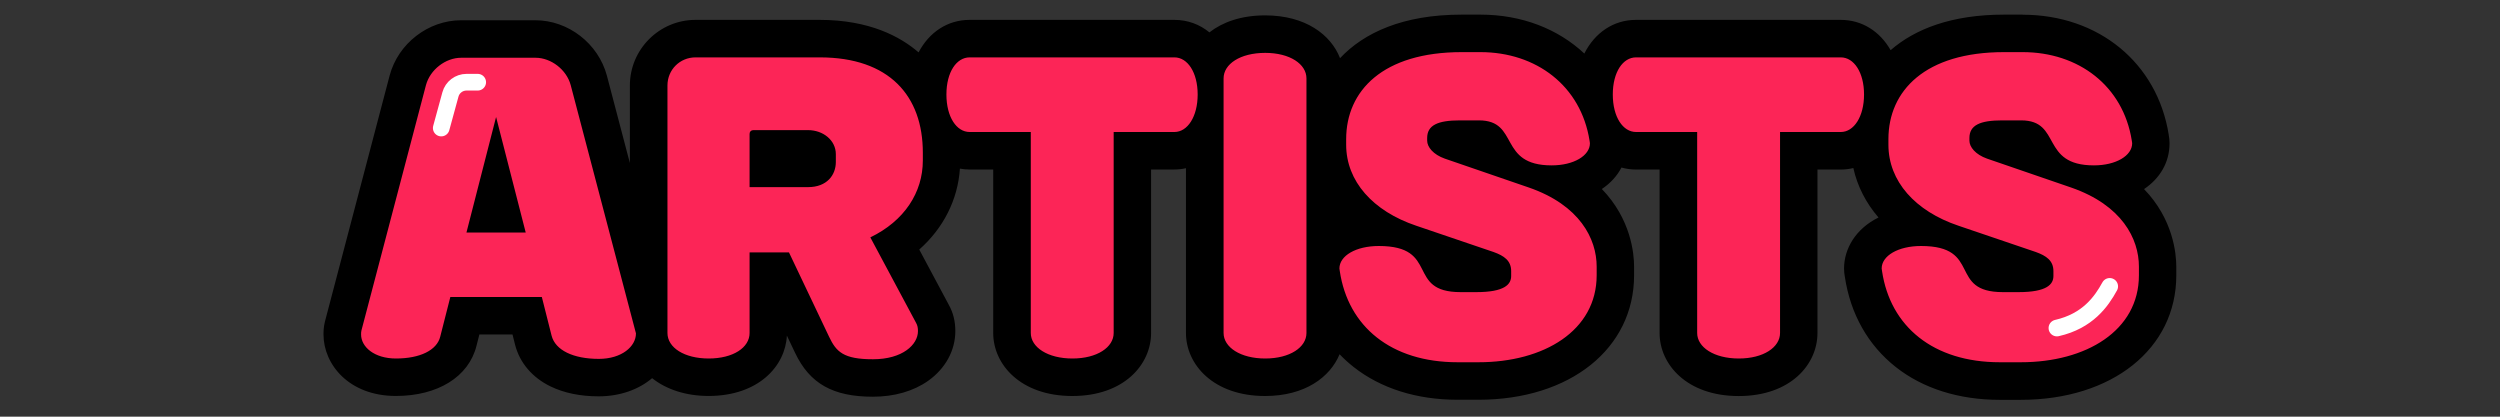 <?xml version="1.0" encoding="utf-8"?>
<svg height="100px" id="_レイヤー_2" viewBox="0 0 600 100" width="600px" xmlns="http://www.w3.org/2000/svg"><rect x="0" y="0" width="600" height="100" fill="#333333" stroke="none"/><defs><style>.cls-1,.cls-2{fill:none;}.cls-3{fill:#fc2557;}.cls-2{stroke:#fff;stroke-linecap:round;stroke-linejoin:round;stroke-width:4px;}</style></defs><g id="txt"><path class="cls-3" d="M479.95,91.44c-17.82,0-30.35-9.85-32.71-25.71l-.04-.27c-.05-.26-.1-.61-.1-1.02,0-5.57,5.54-9.66,13.27-9.89-7.42-4.76-11.65-11.77-11.65-19.81v-1.35c0-.22,0-.44,0-.65-1.77,2.17-4.17,3.44-6.94,3.44h-10.08v43.74c0,6.15-6.06,10.62-14.4,10.62s-14.49-4.47-14.49-10.62v-43.74h-10.17c-2.66,0-4.98-1.17-6.73-3.19,0,.02.03.2.03.2.06.27.12.69.12,1.19,0,4.94-4.35,8.7-10.69,9.6,7.83,4.7,12.31,11.83,12.31,20v2.07c0,14.94-13.51,25.38-32.85,25.38h-5.04c-16.13,0-27.93-8.07-31.77-21.36v9.84c0,6.15-6.06,10.62-14.4,10.62s-14.49-4.47-14.49-10.62v-47.64c-1.79,2.45-4.34,3.9-7.29,3.9h-10.08v43.74c0,6.15-6.06,10.62-14.4,10.62s-14.49-4.47-14.49-10.62v-43.74h-10.17c-2.77,0-5.19-1.28-6.95-3.46.13,1.26.2,2.56.2,3.91v1.89c0,8.2-3.98,15.35-11.08,20.17l8.9,16.64c.9,1.61,1.01,3.14,1.01,4.15,0,5.59-5.26,11.25-15.3,11.25-7.88,0-11.83-2.16-14.59-7.97l-8.41-17.68h-2.11v14.85c0,6.25-5.88,10.62-14.31,10.62-7.6,0-12.02-3.25-13.66-7.08-1.61,3.88-5.95,7.17-12.71,7.17-8.39,0-14.26-3.35-15.7-8.96l-1.49-5.89h-14.96l-1.57,6.15c-1.35,5.38-6.95,8.61-14.98,8.61s-12.87-5.29-12.87-10.26c0-.5,0-1.18.22-2.08l15.49-58.91c1.52-5.67,7.02-9.93,12.81-9.93h17.82c5.79,0,11.29,4.26,12.81,9.9l14.38,54.69V20.52c0-6.31,4.94-11.25,11.25-11.25h29.79c12.38,0,21.39,4.67,25.93,12.99.15-7.55,4.34-12.99,10.08-12.99h49.14c3.55,0,6.51,2.08,8.28,5.46,2.05-3.95,7.11-6.54,13.5-6.54,8.34,0,14.4,4.47,14.4,10.62v41.6c1.97-3.42,6.48-5.69,12.19-5.86-7.42-4.76-11.65-11.77-11.65-19.81v-1.35c0-7.3,2.99-13.79,8.41-18.26,5.72-4.72,13.73-7.12,23.81-7.12h4.5c12.11,0,22.12,5.79,27.27,15.12,0-.15,0-.3,0-.46,0-7.77,4.24-13.41,10.08-13.41h49.14c5.51,0,9.6,5.02,10.04,12.11,1.35-2.36,3.13-4.47,5.3-6.26,5.72-4.72,13.73-7.12,23.81-7.12h4.5c15.96,0,28.28,10.06,30.63,25.04l.02.14c.06.27.12.69.12,1.19,0,4.94-4.35,8.7-10.69,9.6,7.83,4.7,12.31,11.83,12.31,20v2.07c0,14.94-13.51,25.38-32.85,25.38h-5.04ZM474.18,60.33c.52.79.97,1.61,1.39,2.43,1.13,2.24,1.44,2.84,5.11,2.84h3.78c2.03,0,3.22-.19,3.85-.36-.2-.12-.57-.3-1.22-.53l-12.9-4.38ZM344.04,60.33c.52.79.97,1.61,1.39,2.43,1.13,2.24,1.44,2.84,5.11,2.84h3.78c2.03,0,3.22-.19,3.85-.36-.2-.12-.57-.3-1.22-.53l-12.9-4.38ZM120.37,51.3l-1.31-5.11-1.31,5.11h2.62ZM193.94,40.41c2.16,0,2.16-1.03,2.16-1.53v-1.89c0-.66-1.03-1.26-2.16-1.26h-9.54v4.68h9.54ZM477.77,33.56c.18.09.39.18.63.27l10.96,3.77c-.38-.6-.69-1.18-.98-1.69-1.26-2.28-1.39-2.51-3.3-2.51h-4.59c-1.26,0-2.14.08-2.73.17ZM347.63,33.56c.18.09.39.18.63.27l10.96,3.77c-.38-.6-.69-1.18-.98-1.69-1.26-2.28-1.39-2.51-3.3-2.51h-4.59c-1.26,0-2.14.08-2.73.17Z"/><path d="M485.44,12.51c13.41,0,24.12,8.1,26.19,21.24,0,.18.09.36.09.63,0,2.97-3.87,5.31-9.18,5.31-12.96,0-7.65-10.8-17.46-10.8h-4.59c-5.31,0-7.83,1.17-7.83,4.23v.63c0,1.53,1.44,3.33,4.23,4.32l20.16,6.93c12.24,4.23,16.29,12.33,16.29,18.99v2.07c0,13.32-12.69,20.88-28.35,20.88h-5.04c-15.93,0-26.28-8.55-28.26-21.87,0-.18-.09-.45-.09-.63,0-3.06,3.96-5.4,9.45-5.4,14.76,0,6.39,11.07,19.62,11.07h3.78c6.84,0,8.37-1.89,8.37-3.87v-1.17c0-2.52-1.71-3.69-4.23-4.59l-18.54-6.3c-10.44-3.51-16.83-10.71-16.83-19.44v-1.35c0-11.61,8.82-20.88,27.72-20.88h4.5M355.3,12.51c13.41,0,24.12,8.1,26.19,21.24,0,.18.09.36.09.63,0,2.97-3.87,5.31-9.18,5.31-12.96,0-7.65-10.8-17.46-10.8h-4.59c-5.31,0-7.83,1.17-7.83,4.23v.63c0,1.53,1.44,3.33,4.23,4.32l20.16,6.93c12.24,4.23,16.29,12.33,16.29,18.99v2.07c0,13.32-12.69,20.88-28.35,20.88h-5.04c-15.93,0-26.28-8.55-28.26-21.87,0-.18-.09-.45-.09-.63,0-3.06,3.96-5.4,9.45-5.4,14.76,0,6.39,11.07,19.62,11.07h3.78c6.84,0,8.37-1.89,8.37-3.87v-1.17c0-2.52-1.71-3.69-4.23-4.59l-18.54-6.3c-10.44-3.51-16.83-10.71-16.83-19.44v-1.35c0-11.61,8.82-20.88,27.72-20.88h4.5M303.65,12.69c5.94,0,9.9,2.7,9.9,6.12v61.11c0,3.42-3.96,6.12-9.9,6.12s-9.99-2.7-9.99-6.12V18.81c0-3.42,3.96-6.12,9.99-6.12M441.79,13.77c3.15,0,5.58,3.6,5.58,8.91s-2.43,9-5.58,9h-14.58v48.24c0,3.42-3.96,6.12-9.9,6.12s-9.99-2.7-9.99-6.12V31.68h-14.67c-3.15,0-5.58-3.6-5.58-9s2.43-8.91,5.58-8.91h49.14M281.86,13.77c3.15,0,5.58,3.6,5.58,8.91s-2.43,9-5.58,9h-14.58v48.24c0,3.42-3.96,6.12-9.9,6.12s-9.99-2.7-9.99-6.12V31.68h-14.67c-3.15,0-5.58-3.6-5.58-9s2.43-8.91,5.58-8.91h49.14M196.73,13.77c16.74,0,24.75,9.27,24.75,22.86v1.89c0,7.65-4.41,14.49-12.6,18.45l10.98,20.52c.36.63.45,1.26.45,1.98,0,3.24-3.69,6.75-10.8,6.75s-8.82-1.8-10.53-5.4l-9.63-20.25h-9.45v19.35c0,3.51-3.96,6.12-9.81,6.12s-9.9-2.61-9.9-6.12V20.52c0-3.78,2.97-6.75,6.75-6.75h29.79M179.9,44.91h14.04c4.5,0,6.66-2.88,6.66-6.03v-1.89c0-3.33-3.06-5.76-6.66-5.76h-13.14c-.54,0-.9.36-.9.9v12.78M128.51,13.86c3.78,0,7.47,2.88,8.46,6.57l15.66,59.58c0,3.15-3.42,6.12-8.91,6.12-6.12,0-10.44-2.07-11.34-5.58l-2.34-9.27h-21.96l-2.43,9.54c-.81,3.24-4.86,5.22-10.62,5.22-5.22,0-8.37-2.79-8.37-5.76,0-.36,0-.63.09-.99l15.48-58.86c.99-3.69,4.68-6.57,8.46-6.57h17.82M111.95,55.8h14.22l-7.11-27.72-7.11,27.72M485.44,3.51h-4.5c-12.55,0-21.35,3.45-27.19,8.53-2.57-4.5-6.84-7.27-11.97-7.27h-49.14c-5.43,0-9.9,3.11-12.4,8.08-6.31-5.91-15.01-9.34-24.95-9.34h-4.5c-14.08,0-23.44,4.34-29.18,10.45-2.19-5.62-8.28-10.27-17.98-10.27-5.73,0-10.21,1.61-13.37,4.08-2.33-1.91-5.2-3-8.41-3h-49.14c-5.32,0-9.73,2.99-12.25,7.8-4.37-3.78-11.81-7.8-23.75-7.8h-29.79c-8.68,0-15.75,7.07-15.75,15.75v18.61l-5.52-20.99c-2.07-7.71-9.28-13.28-17.16-13.28h-17.82c-7.88,0-15.1,5.57-17.15,13.24l-15.49,58.9v.05s-.03.05-.03.05c-.36,1.43-.36,2.56-.36,3.17,0,7.16,6.09,14.76,17.37,14.76,10.08,0,17.49-4.61,19.35-12.04l.69-2.72h7.95l.62,2.47c1.11,4.32,4.12,7.86,8.49,9.99,3.24,1.58,7.14,2.39,11.58,2.39,5.12,0,9.62-1.64,12.82-4.36,3.36,2.68,8.08,4.27,13.55,4.27,12,0,18.44-7.19,18.79-14.49l1.97,4.14c3.51,7.38,9.09,10.53,18.66,10.53,5.15,0,9.74-1.32,13.27-3.81,4.15-2.94,6.53-7.29,6.53-11.93,0-2.35-.51-4.42-1.56-6.3l-7.1-13.28c5.77-5.11,9.25-11.91,9.76-19.42.77.14,1.54.21,2.32.21h5.67v39.24c0,7.51,6.52,15.12,18.99,15.12s18.9-7.61,18.9-15.12v-39.24h5.58c.93,0,1.87-.1,2.79-.31v39.55c0,7.51,6.52,15.12,18.99,15.12,9.56,0,15.6-4.51,17.88-10.02,1.04,1.09,2.16,2.1,3.36,3.05,6.53,5.15,15.16,7.87,24.93,7.87h5.04c21.99,0,37.35-12.29,37.35-29.88v-2.07c0-3.15-.75-11.41-7.74-18.63,2.05-1.37,3.66-3.12,4.71-5.15,1.14.32,2.31.48,3.48.48h5.67v39.24c0,7.51,6.52,15.12,18.99,15.12s18.9-7.61,18.9-15.12v-39.24h5.58c1.02,0,2.03-.12,3.03-.36.96,4.35,3.03,8.38,6.04,11.87-5.46,2.68-8.27,7.48-8.27,12.25,0,.74.09,1.37.16,1.77l.03.19c1.33,8.92,5.56,16.42,12.23,21.68,6.53,5.15,15.16,7.87,24.93,7.87h5.04c21.99,0,37.35-12.29,37.35-29.88v-2.07c0-3.15-.75-11.41-7.74-18.63,3.82-2.56,6.12-6.43,6.12-10.98,0-.8-.09-1.47-.19-1.97v-.06c-2.73-17.25-16.82-28.84-35.09-28.84h0Z"/><path class="cls-2" d="M105.9,30.73l2.2-8.05c.47-1.74,2.06-2.95,3.86-2.95h2.69"/><path class="cls-2" d="M506.33,68.73c-2,3.67-5.31,8.33-12.67,10"/><rect class="cls-1" height="100" width="600"/></g></svg>
